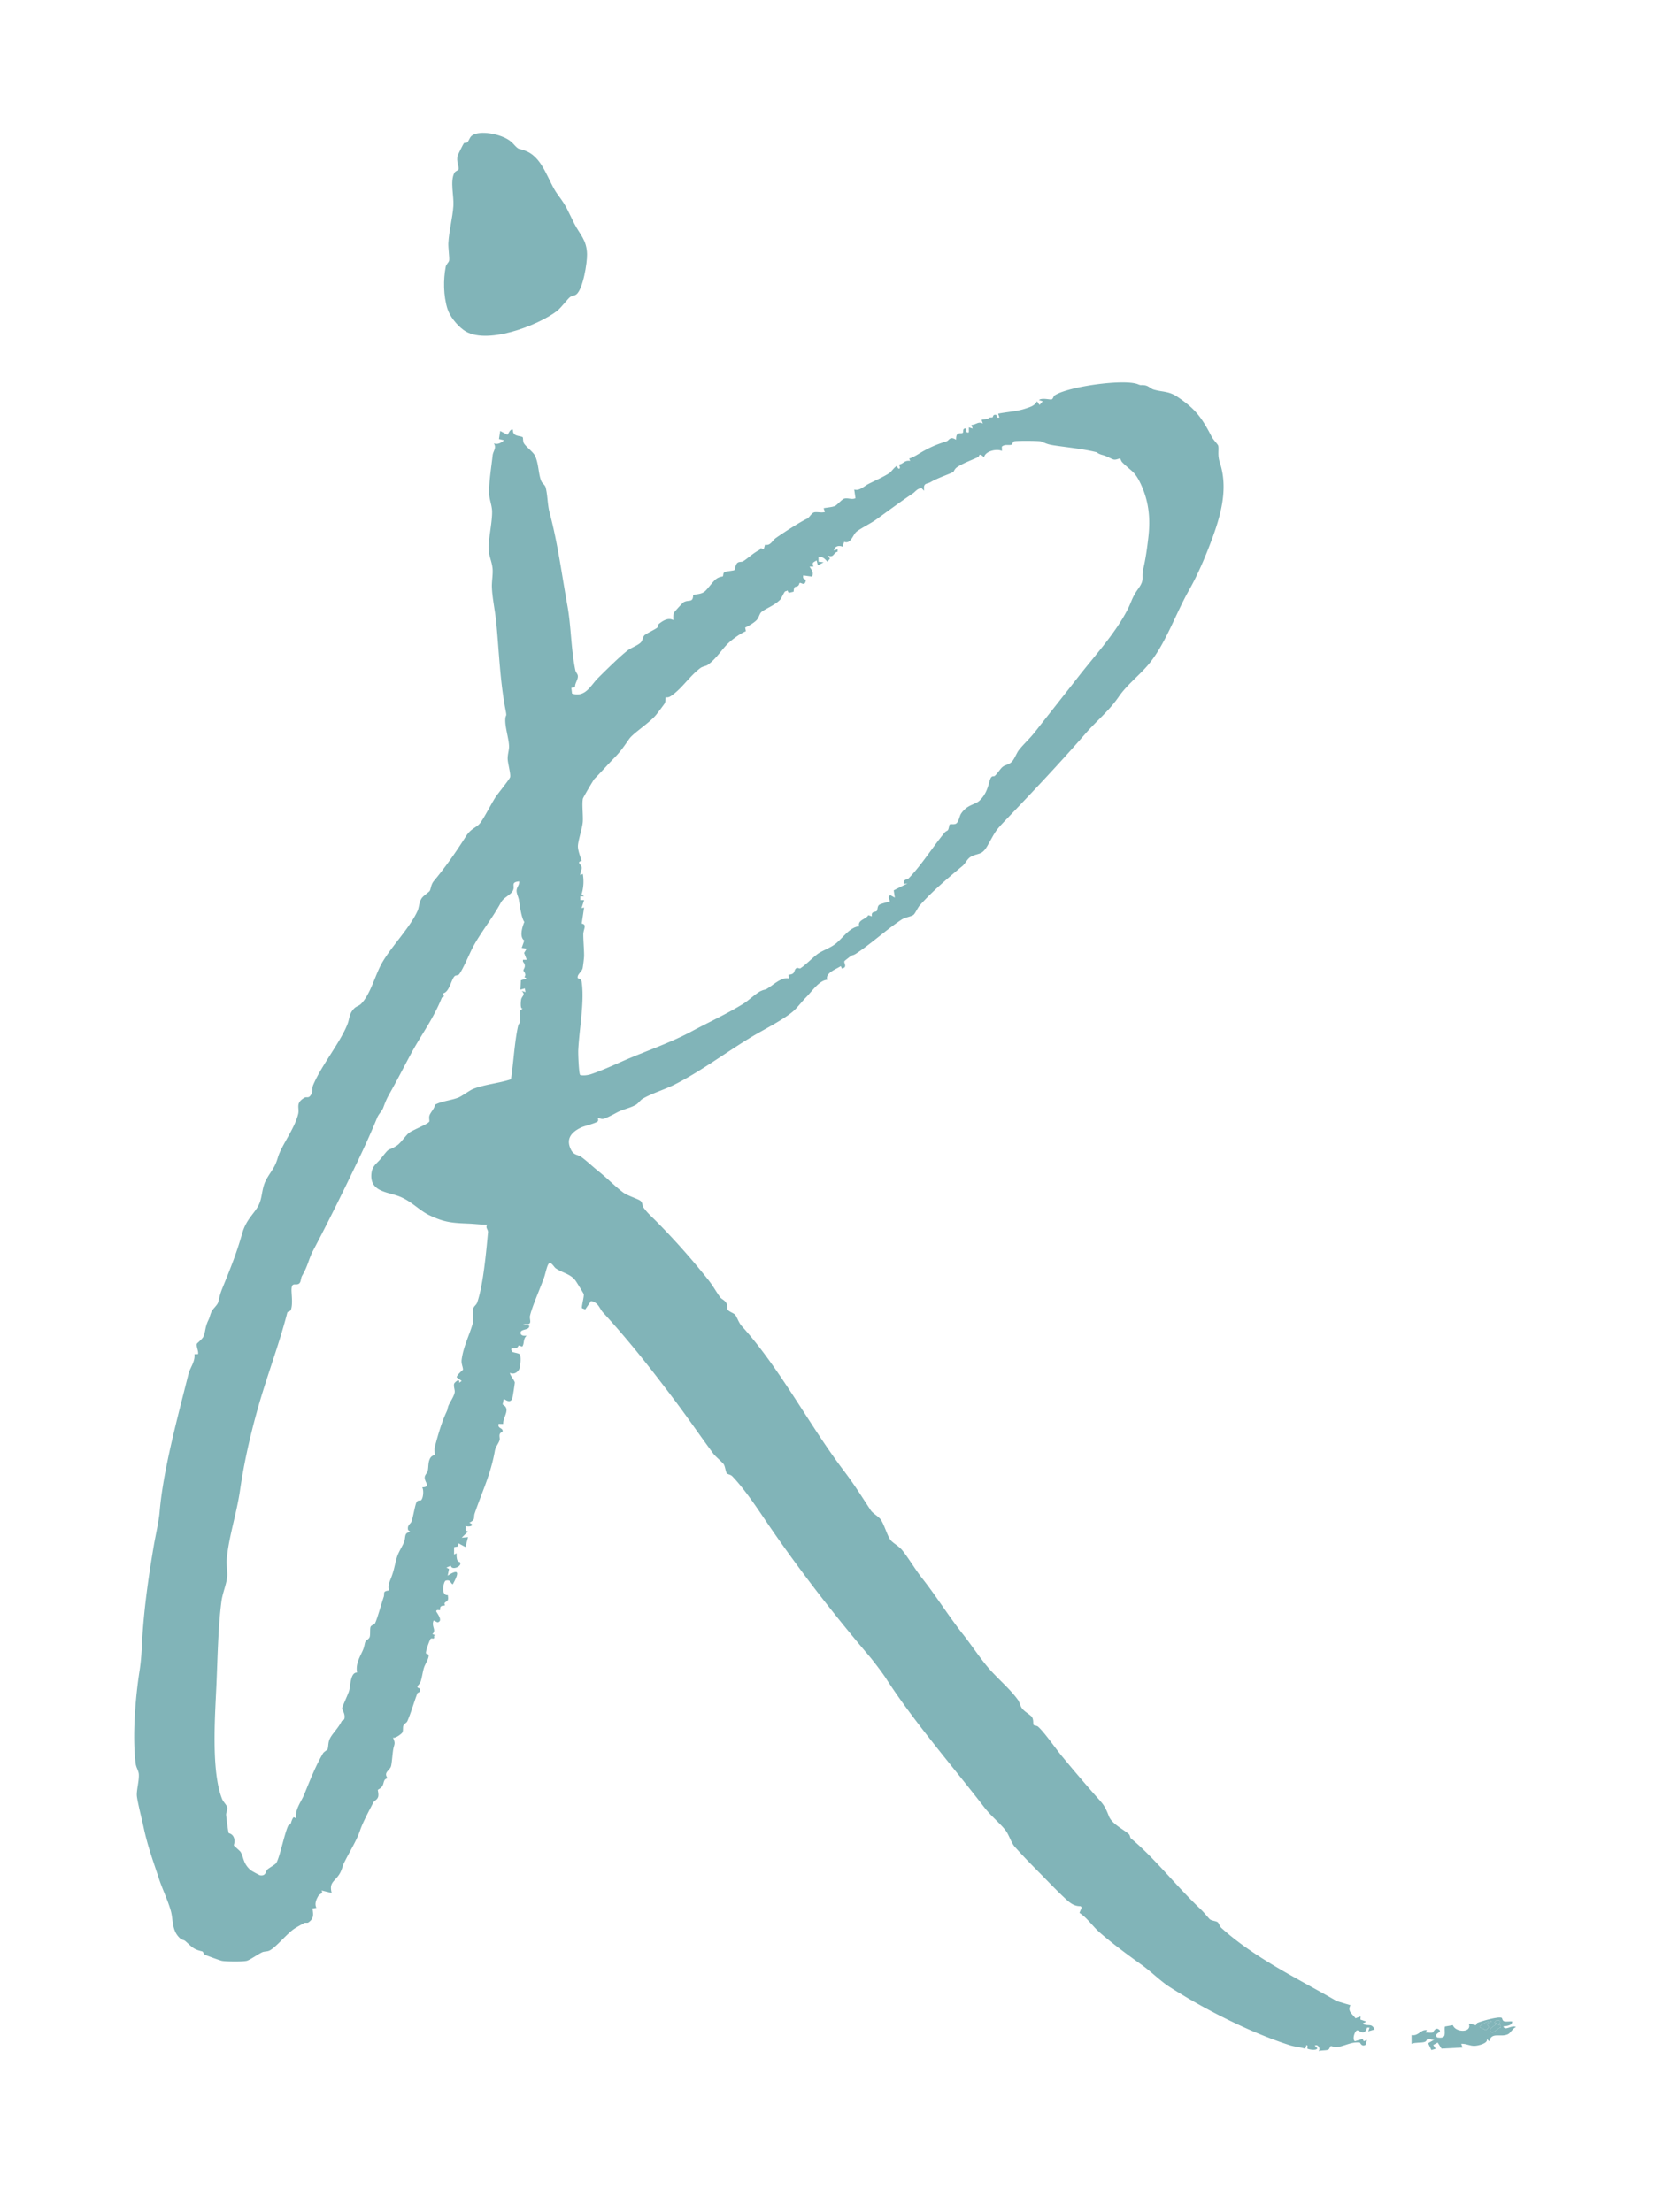 <?xml version="1.0" encoding="UTF-8"?>
<svg data-bbox="25.155 24.915 259.051 359.703" viewBox="0 0 310.268 414.789" xmlns="http://www.w3.org/2000/svg" data-type="color">
    <g>
        <path d="M213.33 72.052c.71.294.435.063 1.306.196.69.105 1.113.64 1.605.786 1.73.512 2.821.26 4.465 1.353 3.41 2.269 4.62 3.946 6.478 7.551.243.472 1.146 1.398 1.2 1.636.167.721-.176 1.707.3 3.152 1.602 4.866.22 9.85-1.577 14.65-1.164 3.106-2.587 6.454-4.187 9.27-2.468 4.342-4.277 9.739-7.302 13.57-1.798 2.276-4.27 4.08-5.864 6.401-1.87 2.727-4.1 4.462-6.182 6.855-4.789 5.503-9.774 10.794-14.912 16.16-2.233 2.332-1.983 2.223-3.534 4.945-1.076 1.888-1.693 1.282-3.13 2.076-.685.38-.971 1.234-1.57 1.732-2.7 2.247-5.588 4.676-7.978 7.359-.404.453-.864 1.516-1.176 1.775-.422.352-1.582.473-2.26.918-2.787 1.829-5.629 4.458-8.403 6.292-.744.493-.636.26-1.091.528-.102.06-1.16.88-1.197.946-.21.366.663 1.134-.478 1.415l-.219-.465c-.907.6-3.02 1.328-2.52 2.56-1.528.089-2.866 2.16-3.957 3.253-.778.78-1.681 1.976-2.369 2.584-1.83 1.62-5.56 3.482-7.746 4.795-4.8 2.882-9.562 6.495-14.588 9.032-1.92.968-4.134 1.577-5.94 2.635-.532.312-.808.892-1.395 1.203-1.22.645-2.392.784-3.586 1.457-.48.27-1.96 1.03-2.401 1.116-.493.097-.981-.236-1-.19-.051.124.094.471-.05.64-.313.366-2.486.88-3.034 1.132-1.857.855-3.048 2.12-1.982 4.227.541 1.07 1.235.84 1.947 1.36 1.1.805 2.148 1.829 3.225 2.683 1.6 1.27 3.135 2.87 4.606 3.964.872.65 2.926 1.232 3.296 1.614.385.397.27.867.48 1.164.73 1.043 1.533 1.724 2.378 2.575 3.45 3.472 6.691 7.13 9.767 10.993.96 1.207 1.382 2.087 2.268 3.314.275.38.882.495 1.215 1.213.176.38 0 .8.204 1.123.213.34 1.143.64 1.382.936.395.49.621 1.435 1.266 2.149 7.16 7.927 12.595 18.502 19.09 27.071 2.091 2.76 3.243 4.678 5.106 7.5.296.45 1.447 1.137 1.812 1.652.704.99 1.264 3.166 1.908 3.92.487.57 1.545 1.103 2.15 1.865 1.27 1.597 2.431 3.608 3.715 5.234 2.637 3.34 4.956 7.09 7.645 10.494 1.593 2.016 3.086 4.315 4.716 6.24 1.756 2.072 4.03 3.9 5.628 6.112.264.365.394 1.085.734 1.553.461.637 1.615 1.233 1.882 1.659.335.534.156 1.241.3 1.458.086.128.608.115.85.336 1.25 1.139 3.184 3.972 4.37 5.412a308 308 0 0 0 6.118 7.2c1.62 1.845 1.91 1.94 2.778 4.17.57 1.463 2.723 2.443 3.73 3.351.284.257.18.625.416.821 4.444 3.693 8.467 8.904 12.84 13.057.893.848 1.168 1.258 1.866 2.025.323.354 1.205.363 1.53.607.246.185.38.791.692 1.074 6.349 5.732 14.507 9.588 21.63 13.723l2.577.773c-.622 1.147.37 1.633.949 2.454l.958-.353-.035.59.989.344c.107.268-1.026.321-.242.584.906.304 1.364-.23 1.91.93l-1.19.348.239-.696h-.473c-.422 1.622-1.49.514-1.798.505-.453-.014-1.034 1.643-.475 2.053l1.453-.441.203.428.61-.213-.27.899c-.729.429-1.003-.414-1.069-.422-1.67-.202-2.888.726-4.511.874-.297.027-.674-.24-.918-.206-.225.031-.175.542-.546.679-.404.149-1.255.068-1.756.27.419-.51-.13-1.386-.716-1.049l.473.468c0 .514-1.59.293-1.869.083-.046-.035.236-.519-.158-.666l-.24.703c-.924-.316-1.978-.373-2.894-.666-7.207-2.302-15.829-6.624-22.505-10.914-1.782-1.145-3.43-2.837-5.15-4.073-2.557-1.838-5.492-3.978-8.001-6.174-1.287-1.127-2.305-2.708-3.772-3.66l.427-1.01-.227-.24c-1.284.026-2.083-.703-2.968-1.531-1.667-1.558-3.317-3.31-4.92-4.928-1.532-1.547-3.057-3.124-4.454-4.692-.624-.699-1.067-2.179-1.636-2.957-.984-1.343-2.73-2.692-4.063-4.424-5.817-7.555-13.333-16.218-18.446-24.206-.593-.926-2.293-3.178-3.133-4.166-6.876-8.09-13.55-16.719-19.565-25.616-1.694-2.507-3.95-5.863-6.104-8.092-.325-.337-.835-.343-1.004-.536-.241-.273-.333-1.37-.613-1.733-.355-.462-1.557-1.458-1.931-1.964-2.426-3.282-4.65-6.545-6.919-9.57-4.482-5.973-8.706-11.405-13.749-16.892-.687-.747-.869-1.908-2.27-2.15l-1.075 1.565-.602-.232c-.147-.227.414-2.17.32-2.63-.029-.142-1.334-2.247-1.513-2.495-.97-1.343-2.51-1.475-3.774-2.378-.296-.212-.928-1.45-1.348-.742-.316.53-.56 1.809-.788 2.456-.673 1.92-2.306 5.61-2.654 7.222-.138.642.422 1.49-.463 1.565l-.87-.086 1.188.35c.147.908-1.533.586-1.615 1.278-.074.618.646.697 1.139.591-.745.731-.383 1.487-.83 2.07l-.683-.22c-.406 1.157-1.844-.104-1.211 1.2.353.165 1.112.235 1.372.428.41.305.158 2.503-.073 2.886-.358.595-1.021.978-1.68.634-.203.18.827 1.432.878 1.787.021.147-.383 2.712-.454 2.943-.374 1.222-1.55.097-1.617.168l-.212 1.036c1.602.811.056 2.3.098 3.64l-.843-.01c-.273.967.94.674.716 1.503-.919.291-.382 1.08-.549 1.577-.21.63-.744 1.226-.872 1.95-.788 4.445-2.29 7.413-3.773 11.717-.296.86.23 1.158-1.02 1.8 1.205.44.031.888-.716.584.222.567-.267.847.477 1.046l-1.19 1.168 1.187-.116-.479 1.866-1.308-.702-.106.585-.723.14-.007 1.379.474-.237c-.007.399-.013.804.104 1.193.135.453.52.44.548.492.433.791-1.586 1.6-1.727.641l-.833.36.494.255-.255 1.26c2.562-1.665 1.848.008.95 1.631-.518-.306-.376-.915-1.291-.712-.468.104-.984 2.928.354 2.709.268 1.285-.25 1.059-.586 1.504-.082.11.09.396.044.431-.144.109-.558-.014-.79.274-.133.165-.059.52-.155.65-.035.049-.55-.218-.677.165-.038.174 1.471 1.862.24 2.102l-.718-.355c-.501 1.15.603 1.764-.24 2.563l.712.233c-.685-.124-.206.409-.455.58-.109.076-.48-.11-.613.108-.21.342-.926 2.275-.841 2.654.041.186.45.15.487.313.132.6-.64 1.708-.86 2.398-.245.766-.377 1.908-.64 2.64-.237.664-1.098.991-.176 1.25.236.81-.37.798-.39.848-.657 1.648-1.195 3.67-1.92 5.313-.133.301-.608.452-.75.864-.123.361.012.81-.174 1.227-.121.273-1.526 1.29-1.785.936.562 1.21.235 1.258.06 2.28-.13.763-.246 2.53-.397 3.09-.247.915-1.511 1.138-.634 2.316-.834.072-.646.872-1.017 1.458-.275.434-.763.603-.826.698-.037.056.207.88.04 1.34-.203.56-.708.675-.882 1.01-.773 1.497-1.98 3.729-2.485 5.228-.677 2.007-1.994 4.015-3.038 6.167-.296.61-.37 1.34-.905 2.145-.9 1.354-1.899 1.477-1.387 3.43l-1.908-.465c.397.609-.329.588-.567.987-.392.659-.794 1.524-.387 2.275l-.733.124c.155 1.167.293 1.873-.771 2.614-.206.143-.59-.012-.822.123-.494.287-1.198.66-1.727.998-1.473.94-3.543 3.607-4.801 4.175-.425.191-.933.108-1.35.313-.893.44-1.93 1.203-2.717 1.542-.577.249-4.119.2-4.819.044-.385-.087-2.75-.943-3.114-1.12-.345-.168-.334-.598-.575-.655-1.718-.4-1.874-.828-3.189-1.96-.206-.177-.62-.192-.939-.48-1.59-1.434-1.271-3.442-1.718-5.084-.533-1.954-1.617-4.183-2.212-6.005-1.04-3.182-2.163-6.178-2.915-9.747-.272-1.291-1.24-5.1-1.27-6.011-.035-1.08.466-2.79.372-3.967-.05-.626-.492-1.234-.576-1.879-.668-5.122-.066-12.473.717-17.46.24-1.525.363-3.165.434-4.667.292-6.212 1.166-12.532 2.244-18.854.282-1.656.953-4.665 1.077-6.185.648-7.91 3.434-18.004 5.42-25.97.296-1.185 1.279-2.301 1.123-3.699l.675-.024c.106-.644-.35-1.3-.232-1.93.017-.09 1.063-.904 1.256-1.39.41-1.035.253-1.677.907-3.035.31-.642.279-.91.584-1.572.288-.622 1.12-1.264 1.26-1.804.406-1.571.33-1.515.95-3.038 1.414-3.468 2.534-6.287 3.54-9.84.838-2.957 2.616-3.908 3.321-5.856.486-1.34.395-2.846 1.258-4.361.963-1.69 1.543-2.09 2.115-4.036.666-2.27 3.13-5.365 3.806-8.154.286-1.18-.579-2.04 1.186-3.053.48-.275.83.294 1.333-.791.204-.44.063-1.029.29-1.575 1.5-3.62 5.141-8.07 6.44-11.443.428-1.113.266-1.937 1.27-2.953.362-.367.905-.486 1.221-.795 1.826-1.788 2.671-5.427 3.958-7.692 1.783-3.137 5.233-6.581 6.69-9.807.278-.618.25-1.497.735-2.3.288-.478 1.388-1.187 1.533-1.411.25-.388.2-1.164.777-1.86 2.232-2.686 4.15-5.44 6.03-8.403.93-1.465 1.942-1.615 2.581-2.378.75-.896 2.182-3.783 2.996-5.006.407-.612 2.586-3.291 2.694-3.687.154-.566-.44-2.631-.457-3.44-.017-.874.267-1.597.26-2.328-.014-1.403-.807-3.69-.7-5.159.07-.969.334-.186.042-1.689-1.049-5.392-1.218-10.979-1.75-16.478-.2-2.07-.746-4.536-.813-6.55-.037-1.106.236-2.487.125-3.508-.185-1.704-.889-2.49-.717-4.632.142-1.758.641-4.23.634-5.962-.004-1.171-.525-2.348-.556-3.444-.06-2.115.41-4.916.657-7.17.086-.777.795-1.403.222-2.231.745.267 1.351-.08 1.908-.586l-.944-.228.23-1.52 1.313.696c.247-.01.489-1.155 1.07-.929-.075 1.403 1.46 1.054 1.863 1.437.042.04.019.819.21 1.127.41.658 1.765 1.646 2.087 2.353.699 1.534.603 3.355 1.156 4.706.192.471.709.7.844 1.275.38 1.61.315 3.134.716 4.642 1.549 5.827 2.273 11.52 3.354 17.512.696 3.853.657 8.178 1.482 12.074.077.362.406.65.456.977.11.716-.563 1.405-.523 2.167l-.685.148.122 1.058c2.51.822 3.503-1.549 4.899-2.932 1.477-1.465 3.945-3.92 5.493-5.13.69-.54 2.055-.997 2.556-1.583.304-.356.347-1.002.617-1.267.356-.349 1.99-1.092 2.41-1.447.222-.188.124-.542.226-.628.752-.629 1.807-1.338 2.79-.784-.017-.481-.058-.925.132-1.391.076-.188 1.616-1.869 1.795-1.968.98-.542 1.745.176 1.794-1.336.69-.205 1.369-.158 2.006-.56.6-.379 1.582-1.9 2.272-2.434.629-.486 1.238-.46 1.28-.518.108-.151.02-.496.264-.759.154-.166 1.76-.321 1.885-.4.165-.102.193-1.076.614-1.387.331-.244.783-.121 1.03-.272.865-.527 1.852-1.517 3.08-2.143.179-.092-.076-.534.803-.123l.234-.84c1.067.219 1.317-.759 2.043-1.266 1.546-1.08 4.406-2.942 5.83-3.618.437-.209.778-.934 1.223-1.15.473-.23 1.557.129 2.135-.127l-.241-.697c.653-.132 1.487-.17 2.096-.396.355-.132 1.342-1.257 1.71-1.378.742-.243 1.416.248 2.164-.096l-.235-1.63c.94.327 1.83-.609 2.647-1.031 1.097-.567 2.858-1.336 3.965-2.07.298-.199.916-1.096 1.386-1.328.29.923.865.501.354-.232.97-.17.984-.854 2.152-.704l-.208-.43c1.044-.348 1.865-.97 2.838-1.499 1.58-.859 2.503-1.201 4.196-1.756.476-.155.59-1.014 1.767-.275-.04-1.638.813-1.075 1.214-1.276.214-.107-.029-.686.344-.823.66-.24 0 .975.83.698l.005-.933.713.232-.24-.697c.83.017 1.349-.751 2.15-.235l-.24-.698c.398-.118.865-.121 1.253-.255.498-.172-.245-.173.752-.214.21-.009.025-.634.745-.47.146.032-.012.71.595.47l-.24-.696c1.681-.341 3.484-.408 5.116-.954.893-.298 1.74-.522 2.169-1.378l.476.695.597-.693-.714-.233c.578-.475 2.168-.008 2.403-.119.258-.12.329-.597.54-.741 2.405-1.647 13.063-3.15 15.622-2.092Zm-18.148 10.713c-.273-.117-4.607-.146-5.058-.02-.316.09-.271.586-.55.657-.512.13-1.216-.145-1.755.348l.016.815c-.968-.487-3.146.034-3.346 1.166-1.108-.941-.792-.18-1.132-.017-1.26.6-2.823 1.133-3.965 1.914-.441.302-.58.803-.679.868-.448.294-3.01 1.16-4.201 1.876-.783.47-1.49.075-1.242 1.657l-.475-.466c-.771-.05-1.224.662-1.621.928-2.415 1.618-4.688 3.33-7 4.984-.965.69-2.876 1.625-3.618 2.241-.684.568-1.047 2.388-2.306 1.88l-.278.914c-.753-.282-1.473-.11-1.654.71l.713-.231-.002.462c-.895.22-.61 1.21-1.906.706l.477.582-.482.58c-.517-.55-.805-.92-1.665-.93l-.003.93.955.117-1.076.578-.234-.925c-.663.38-.912.382-.595 1.164l-.722.002c.423.7.768 1.013.478 1.866l-1.669-.234c-.101.612.03.59.491.837-.148 1.36-.923.405-1.167.592-.077.06-.09.373-.301.533-.47.356-.723-.172-.834 1.097l-.912.223-.259-.487c-.085.18-.359.155-.444.234-.181.168-.726 1.348-.876 1.505-1.056 1.107-2.839 1.718-3.563 2.361-.34.302-.44.987-.815 1.421-.44.51-1.566 1.187-2.205 1.466l.13.687c-1.004.412-2.45 1.454-3.252 2.206-1.296 1.215-2.17 2.847-3.867 4.091-.332.244-1.01.314-1.376.587-2.103 1.562-3.455 3.86-5.538 5.264-.621.42-.96.203-.989.248-.085.138-.02.755-.173 1.103-.055.125-1.415 1.915-1.62 2.167-1.253 1.536-4.285 3.43-5.044 4.511-.936 1.332-1.555 2.29-2.745 3.509-1.381 1.414-2.498 2.7-3.782 4-.188.191-2.128 3.506-2.17 3.716-.213 1.074.082 3.271-.024 4.416-.11 1.188-.858 3.4-.906 4.432-.036.767.445 2.042.702 2.804-1.05.3-.099.602-.012 1.19.077.52-.293.989-.244 1.504l.474-.235c.209 1.265.15 2.596-.25 3.837l.488.361-.717.003.002.698.718.003-.483 1.512.479-.116-.45 3.01c1.068.173.292 1.07.297 2.053.005 1.22.146 2.705.152 3.922.003.43-.176 1.854-.258 2.32-.136.772-1.023 1.147-.947 1.858.02.189.52.16.683.527.13.29.207 1.616.221 2.048.11 3.412-.622 7.517-.796 11.021-.035.698.118 4.472.359 4.64.555.176 1.505.03 2.03-.148 2.563-.865 4.995-2.068 7.54-3.128 3.89-1.62 7.735-2.963 11.405-4.942 3.125-1.685 6.595-3.257 9.72-5.209.821-.512 2.396-1.974 3.176-2.318 1.064-.469.54.018 1.739-.811 1.007-.698 2.354-1.845 3.564-1.533l-.137-.704c1.395-.103.935-.754 1.436-1.193.268-.236.634.094.796-.007 1.08-.678 2.521-2.24 3.468-2.85.847-.545 2.178-.997 3.155-1.767 1.392-1.1 2.617-3.108 4.419-3.275-.38-1.186 1.355-1.336 1.703-2.082l.68.222c-.187-.996.648-.768.896-.994.185-.168.11-.82.415-1.114.294-.284 1.963-.62 2.037-.697.115-.118-.54-.905.117-1.16l.836.46-.209-1.37 2.596-1.31-.713.117c-.193-.899.725-.858.866-1.004 2.48-2.546 4.599-5.99 6.81-8.651.188-.226.52-.326.602-.448.199-.293.213-.977.35-1.064.197-.124.765.07 1.159-.147.513-.282.648-1.42.95-1.873 1.157-1.735 2.63-1.648 3.465-2.446 1.109-1.062 1.5-2.218 1.852-3.556.366-1.394.747-.843 1.017-1.088.553-.5 1.009-1.307 1.428-1.656.556-.464 1.204-.378 1.804-1.038.47-.517.87-1.623 1.276-2.137.948-1.199 1.991-2.086 3.049-3.436 2.656-3.392 5.483-6.957 8.082-10.289 3.083-3.951 6.994-8.209 9.26-12.66.777-1.53.804-2.224 1.97-3.843 1.32-1.83.547-1.968.962-3.754.45-1.938.703-3.776.945-5.861.425-3.661.093-6.904-1.492-10.204-1.116-2.323-1.771-2.26-3.404-3.922-.202-.206-.324-.648-.378-.685-.138-.097-.736.291-1.218.176-.388-.093-1.344-.657-2.027-.832-.942-.243-1.076-.509-1.187-.537-2.293-.578-5.029-.865-7.323-1.19-1.649-.235-1.793-.292-3.07-.842Zm-97.853 82.502c-1.497.141-.91.72-1.06 1.41-.242 1.111-1.73 1.4-2.374 2.578-1.72 3.147-3.699 5.456-5.266 8.39-.54 1.013-1.922 4.314-2.581 5.062-.177.2-.636.132-.837.349-.687.744-.938 2.969-2.193 3.226.5.802-.114.614-.188.799-1.643 4.08-3.88 6.968-5.8 10.542-1.319 2.452-2.654 5.076-3.921 7.31-.64 1.128-.818 1.582-1.253 2.752-.254.683-.844 1.148-1.155 1.906-1.153 2.814-2.261 5.244-3.555 7.958-2.679 5.618-5.503 11.363-8.447 16.946-.866 1.641-.921 2.774-2.073 4.741-.226.387-.19 1.096-.49 1.387-.64.62-1.553-.536-1.482 1.504.033.953.234 2.456-.116 3.476-.108.316-.617.284-.683.544-1.543 6.012-3.855 11.983-5.561 18.081-1.384 4.943-2.54 9.991-3.293 15.195-.648 4.488-2.168 8.869-2.502 13.097-.066.832.167 2.282.105 3.014-.132 1.544-.867 3.082-1.086 4.728-.622 4.688-.728 10.748-.935 15.484-.252 5.787-1.051 16.31 1.06 21.584.224.559.912 1.156.97 1.639.058.478-.25.905-.219 1.357.028.404.386 3.224.476 3.372.05.08.578.12.881.668.454.82.046 1.548.094 1.668.033.085 1.17 1.062 1.254 1.205.625 1.058.442 2.15 1.879 3.422.125.111 1.649.952 1.768.97 1.144.185 1.05-.766 1.341-1.049.374-.362 1.48-.927 1.698-1.259.66-1.007 1.486-5.31 2.215-6.927.12-.268.413-.282.453-.35.141-.247.26-.993.61-1.302l.436.196c-.206-1.716.982-3.109 1.532-4.457 1.072-2.629 2.108-5.296 3.519-7.709.162-.277.831-.675.85-.727.2-.54.083-1.15.37-1.866.411-1.028 1.56-1.99 2.26-3.382.13-.26.445-.275.492-.403.33-.906-.408-1.81-.384-2.066.031-.328 1.124-2.682 1.28-3.186.33-1.063.22-3.56 1.526-3.528-.286-1.537.392-2.68 1.014-4.022.43-.93.352-1.343.554-1.776.134-.287.654-.443.794-.871.16-.486-.003-1.64.194-1.947.202-.316.646-.337.811-.633.36-.644 1.25-3.845 1.617-4.904.251-.727-.305-1.085 1.008-1.235-.3-.863.121-1.657.43-2.482.556-1.479.587-2.15 1.025-3.666.292-1.015.957-1.971 1.346-2.884.39-.914-.078-1.893 1.264-1.917l-.484-.377c-.25-.918.465-1.124.647-1.639.277-.783.64-3.03.919-3.575.247-.482.734-.275.84-.37.443-.393.559-1.904.228-2.432 1.785-.075.332-.969.481-1.965.06-.402.469-.732.56-1.127.172-.746.038-1.594.445-2.346.297-.55.818-.57.881-.668.04-.063-.132-.955.006-1.485.52-1.996 1.236-4.5 2.09-6.349.384-.829.155-.38.41-1.228.188-.622 1.128-1.876 1.223-2.68.052-.44-.237-.995-.111-1.583.033-.156 1.123-1.244.95-.167l.47-.35-.948-.698c.182-.629 1.192-1.328 1.194-1.422.011-.466-.354-1.083-.255-1.857.32-2.491 1.462-4.597 2.077-6.797.209-.746-.053-1.992.093-2.755.092-.483.573-.705.732-1.15 1.142-3.187 1.717-9.71 2.045-13.206.046-.487-.557-.863-.147-1.394-1.134-.024-2.355-.175-3.473-.221-3.073-.125-4.49-.211-7.28-1.522-1.997-.938-3.343-2.61-5.678-3.555-2.089-.846-5.363-.847-5.303-3.913.036-1.86.994-2.176 1.882-3.313 1.814-2.32 1.023-1.115 2.883-2.315.727-.47 1.664-1.882 2.242-2.358.703-.579 3.558-1.647 3.86-2.162.078-.134-.1-.707.033-1.128.196-.621.92-1.248 1.049-2.03 1.33-.73 3.222-.822 4.526-1.41.576-.259 2.07-1.35 2.687-1.58 2.283-.854 4.708-1.023 7.01-1.773.102-.596.179-1.208.25-1.807.312-2.578.562-5.953 1.125-8.314.056-.237.31-.419.36-.738.087-.566-.075-1.456.039-2.072l.478-.381c-.555.324-.398-1.304-.334-1.653.124-.678.904-.858.1-1.615l.713.232-.121-.704-.83.237.09-1.754 1.101-.348-.444-.25c.472-.597-.18-1.045-.183-1.266-.004-.277.665-.78-.09-1.631l.003-.35h.717l-.502-1.29.5-.81-.952-.125.49-1.39c-.92-.633-.456-2.363.003-3.478-.578-.865-.81-2.935-1.021-4.15-.097-.556-.44-1.166-.433-1.714.01-.657.567-1.078.485-1.74Z" fill="#81b4b8" data-color="1"/>
        <path d="M96.133 26.865c1.412 1.55.815.718 2.63 1.518 3.133 1.383 4.001 5.69 5.796 8.101 1.8 2.418 1.75 2.78 3.077 5.39 1.091 2.147 2.354 3.082 2.42 5.783.04 1.616-.751 6.525-1.986 7.526-.357.289-.952.322-1.207.527-.49.392-1.735 2.06-2.416 2.585-3.55 2.734-13.478 6.577-17.535 3.588-1.222-.901-2.585-2.52-3.043-4.025-.742-2.438-.78-5.394-.306-7.847.096-.493.6-.807.646-1.202.066-.56-.198-2.444-.155-3.217.132-2.376.804-4.772.945-7.015.115-1.846-.639-4.545.168-6.14.208-.41.754-.48.796-.678.127-.604-.493-1.511-.143-2.65.045-.148 1.063-2.176 1.156-2.264.114-.106.454-.022.568-.114.66-.532.275-1.444 2.162-1.752 1.839-.3 5.15.485 6.427 1.886" fill="#81b4b8" data-color="1"/>
        <path d="M281.54 378.367c.101.062.098.518.426.63.432.148 1.055-.016 1.524.036.041.803-1.072.862-1.67.934.379.934 1.61-.366 2.386.114-.631.246-1.003 1.11-1.488 1.344-1.382.668-3.1-.5-3.528 1.337l-.472-.464c.384.839-1.605 1.283-2.227 1.311-.963.044-1.615-.44-2.55-.379l.238.697-3.924.206-.731-1.135-.836.467.477.693-.822.244-.612-1.286 1.432-.822c-.572.42-1.072-.04-1.518-.013-.167.01-.129.489-.6.614-.75.197-1.637.03-2.414.33l-.003-1.63c1.376.206 1.621-1.075 2.869-.933l-.243.463c.4-.055 1.08.137 1.387-.05.079-.047.513-1.17 1.24-.411.432.45-1.214.626-.45 1.374 1.99.32 1.238-.931 1.444-2.044l1.49-.26c.524 1.42 3.614 1.443 3.008-.236.44-.14.968.247 1.292.232.13-.006.112-.352.332-.442.761-.315 4.006-1.25 4.542-.92Zm-.675 1.361c-.075-.076 1.112-.942-.355-.928l-.36.462.475.118c-.161.406-1.648.91-1.193 1.515.49.65 1.362-.726 1.908-.702l-.012-.454zm-1.195-.697c-.49-.257-2.617.766-2.147 1.164l1.07.466.561-.58-.438-.582z" fill="#81b4b8" data-color="1"/>
        <path d="m280.865 379.729.463.01.012.454c-.546-.024-1.418 1.352-1.908.702-.455-.605 1.032-1.109 1.193-1.515l-.476-.118.36-.462c1.468-.014.281.852.356.929" fill="#81b4b8" data-color="1"/>
        <path d="m279.67 379.032-.954.467.439.581-.563.581-1.069-.466c-.47-.398 1.658-1.42 2.147-1.163" fill="#81b4b8" data-color="1"/>
    </g>
</svg>

